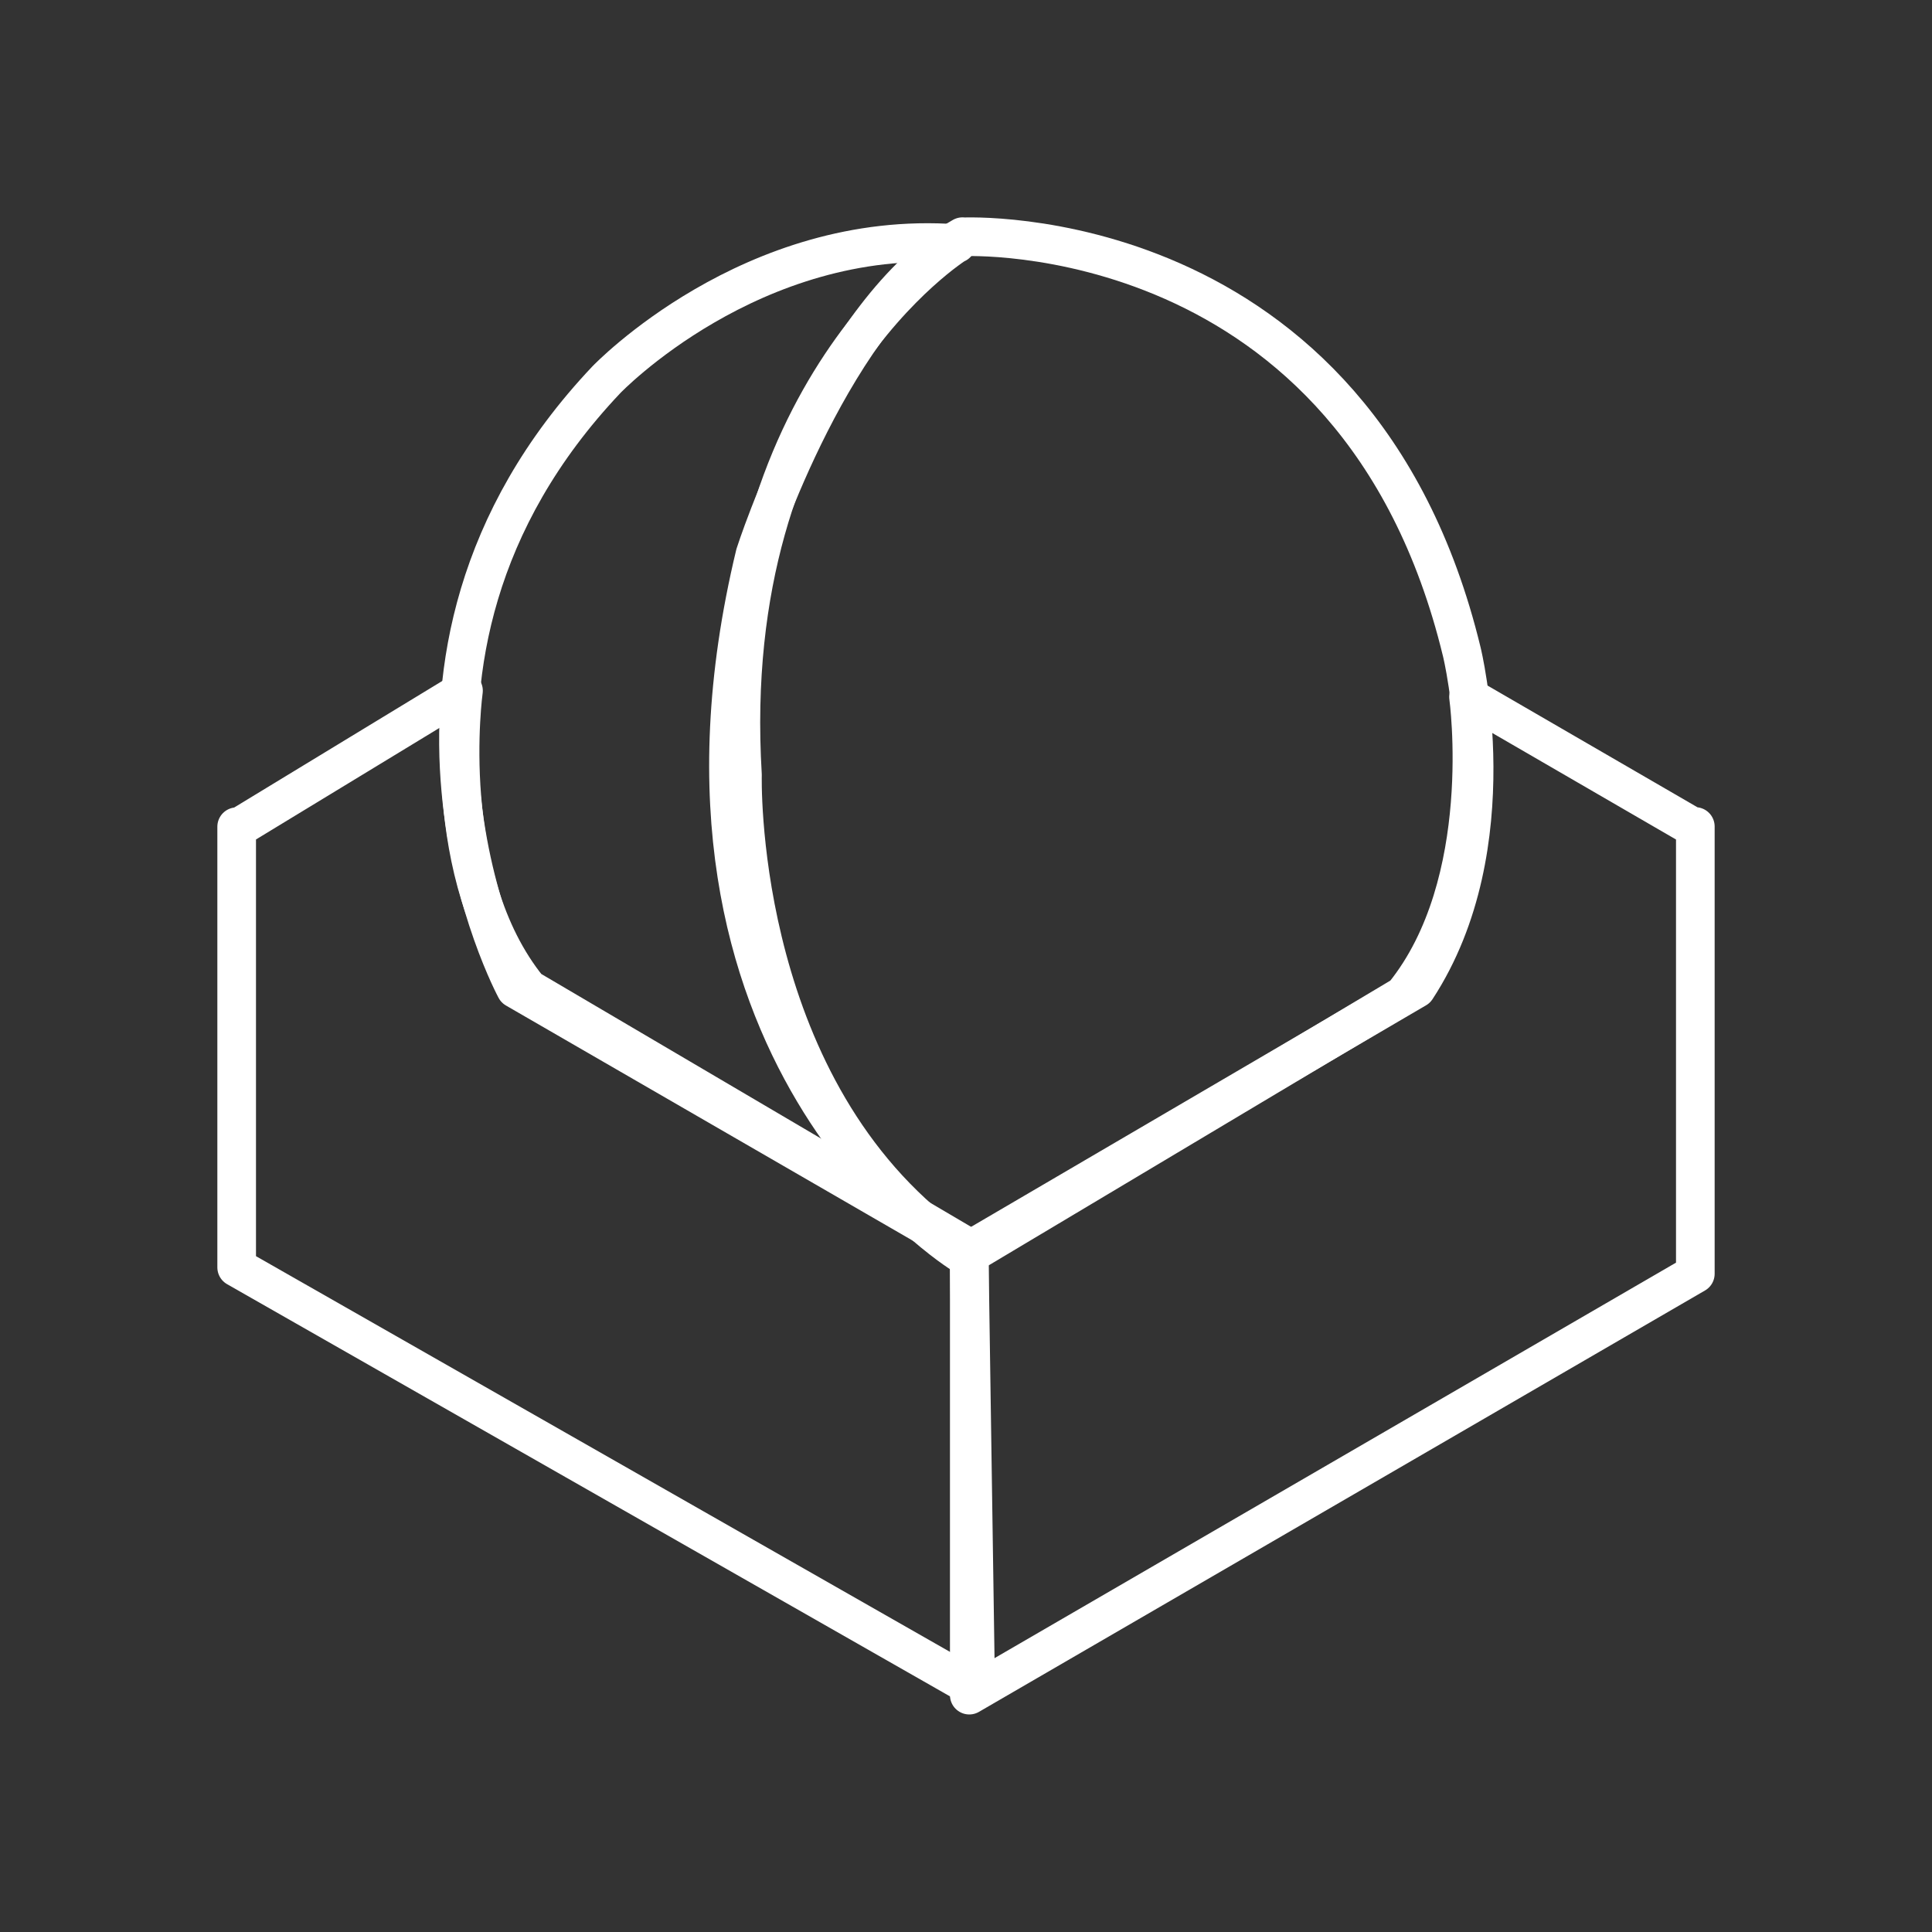<?xml version="1.0" encoding="UTF-8"?>
<svg id="roundcube" xmlns="http://www.w3.org/2000/svg" viewBox="0 0 100 100">
  <rect x="0" y="0" width="100" height="100" fill="#333333" stroke="none"/>
  <path d="m27.35,51.18l22.81,13.42.34,22.81-38.25-21.81v-22.81l.08.05,11.66-7.09s-1.34,9.63,3.36,15.43Z" fill="none" fill-rule="evenodd" stroke="#fff" stroke-linecap="round" stroke-linejoin="round" stroke-width="2"/>
  <path id="Shape_1_copy" data-name="Shape 1 copy" d="m72.65,51.51l-22.48,13.42v22.81l37.58-21.81v-23.15l-.08.05-11.66-6.76s1.34,9.63-3.36,15.43Z" fill="none" fill-rule="evenodd" stroke="#fff" stroke-linecap="round" stroke-linejoin="round" stroke-width="2"/>
  <path d="m49.5,12.6s-12.27,7.63-11.07,27.51c0,0-.42,15.12,9.73,23.48l-21.47-12.41s-9.14-16.91,4.7-31.53c0,0,7.49-7.83,18.12-7.04Z" fill="none" fill-rule="evenodd" stroke="#fff" stroke-linecap="round" stroke-linejoin="round" stroke-width="2"/>
  <path d="m49.83,12.26s20.38-1.03,25.83,21.47c0,0,2.49,10.04-2.35,17.44l-23.49,13.75s-16.97-10.37-10.74-36.23c0,0,4.03-12.64,10.74-16.44Z" fill="none" fill-rule="evenodd" stroke="#fff" stroke-linecap="round" stroke-linejoin="round" stroke-width="2"/>
</svg>